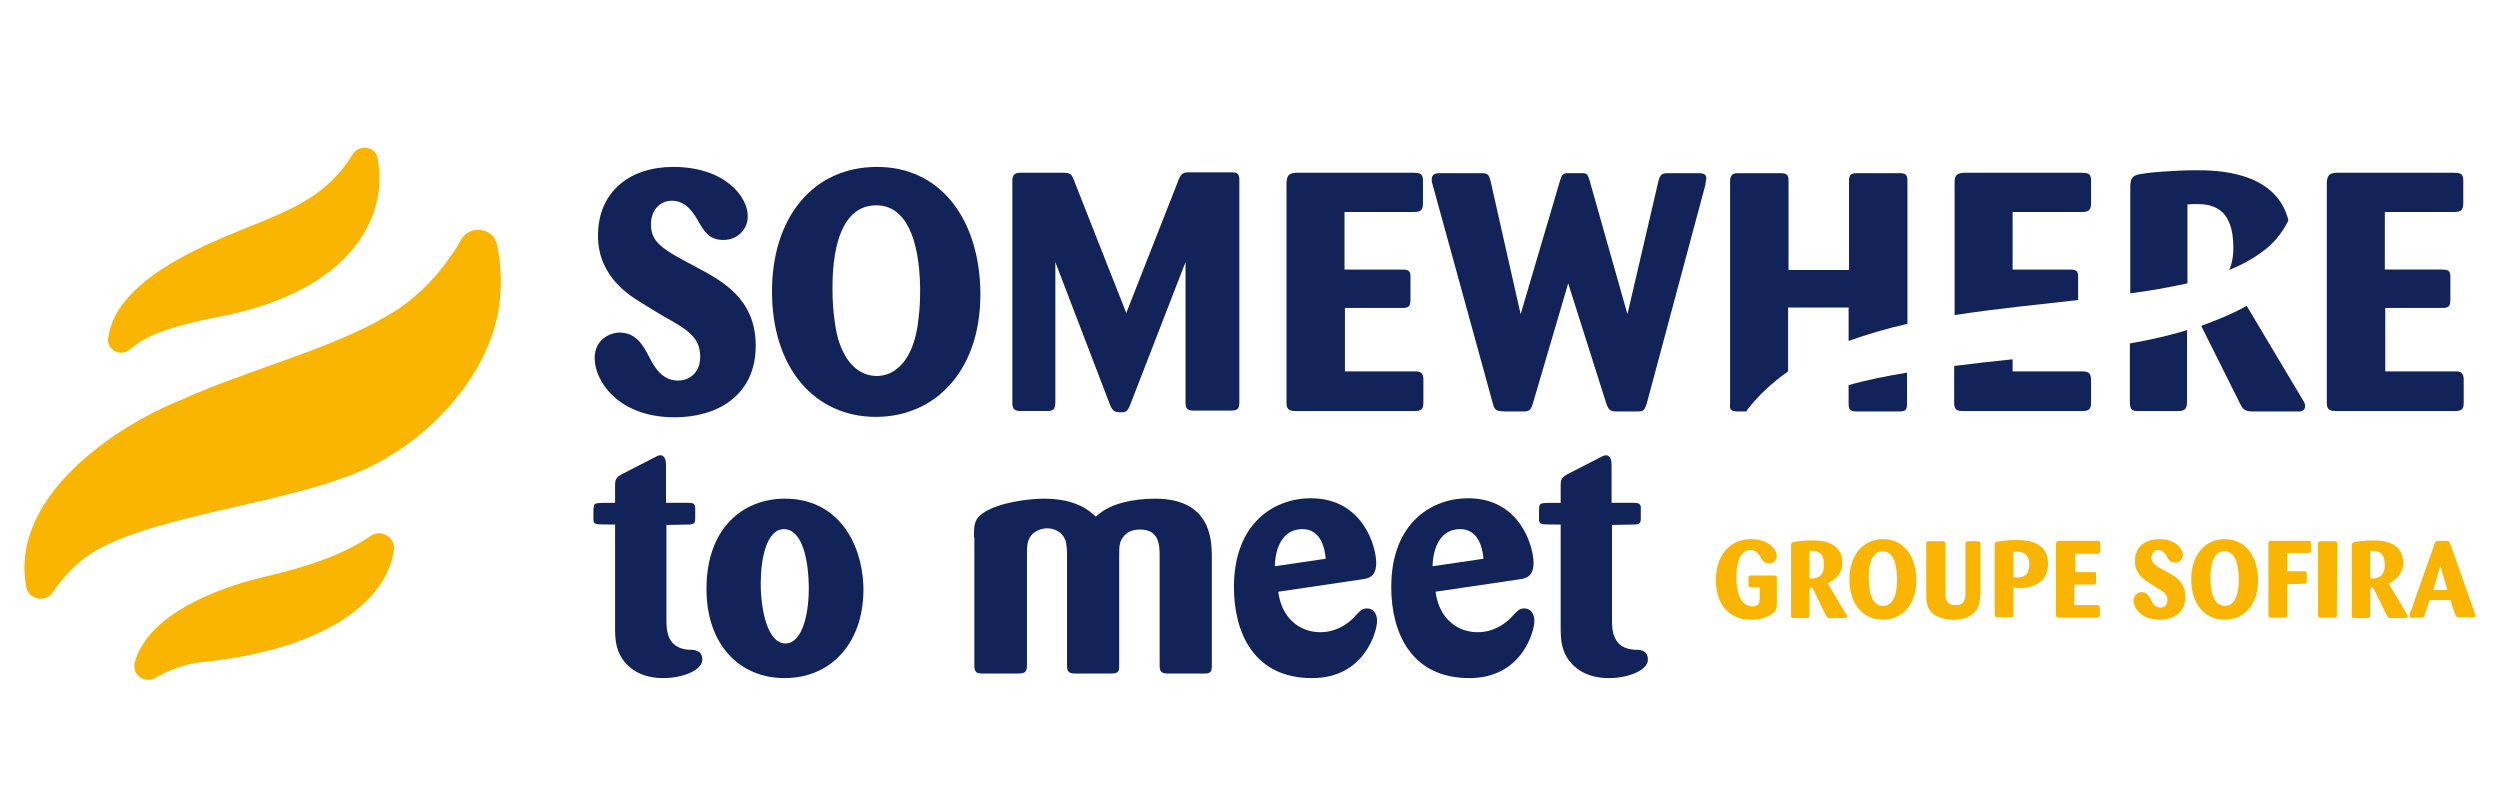 <?xml version="1.0" encoding="UTF-8"?>
<!-- Generator: Adobe Illustrator 27.5.0, SVG Export Plug-In . SVG Version: 6.00 Build 0)  -->
<svg xmlns="http://www.w3.org/2000/svg" xmlns:xlink="http://www.w3.org/1999/xlink" version="1.1" id="Calque_1" x="0px" y="0px" viewBox="0 0 599.1 193.8" style="enable-background:new 0 0 599.1 193.8;" xml:space="preserve">
<style type="text/css">
	.st0{fill:#F9B500;}
	.st1{fill:#112358;}
</style>
<g>
	<g>
		<path class="st0" d="M421.6,140.7h-2c-0.5,0-0.6-0.1-0.6-0.6v-1.6c0-0.5,0.2-0.6,0.6-0.6h5.6c0.6,0,0.6,0.3,0.6,0.7v6.2    c0,0.9-0.1,1.2-0.5,1.7c-0.5,0.6-2.2,2-5.6,2c-1.5,0-2.6-0.2-3.5-0.6c-3.7-1.5-5-5.3-5-8.9c0-5.5,3-9.8,8.4-9.8    c4.4,0,6.2,2.6,6.2,4c0,1.1-0.9,1.8-1.9,1.8c-1.2,0-1.6-0.8-2-1.5c-0.6-0.9-1.1-1.7-2.4-1.7c-2.8,0-3.4,3.8-3.4,6.5    c0,4.1,1.2,7,3.9,7c1.6,0,1.7-1,1.7-1.9v-2.7H421.6z"></path>
		<path class="st0" d="M429.2,130.7c0-0.5,0.2-0.7,0.5-0.8c0.7-0.2,3-0.4,4.5-0.4c1.6,0,7.3,0,7.3,5.4c0,2.6-1.8,4.1-3.5,4.9    l4.4,7.4c0.2,0.3,0.2,0.4,0.2,0.5c0,0.3-0.3,0.4-0.6,0.4h-3.4c-0.6,0-0.8-0.1-1-0.6l-3.1-6.3c-0.1-0.2-0.2-0.4-0.5-0.4    c-0.4,0-0.4,0.4-0.4,0.5v6.2c0,0.5-0.2,0.6-0.7,0.6h-3.1c-0.4,0-0.6-0.1-0.6-0.6L429.2,130.7L429.2,130.7z M433.6,138.6    c1,0.1,3.5,0.1,3.5-3.2c0-3.2-1.8-3.4-2.9-3.4c-0.1,0-0.3,0-0.6,0V138.6z"></path>
		<path class="st0" d="M451.2,148.5c-4.7,0-8-3.7-8-9.7c0-5.6,3.1-9.6,8.1-9.6c4.8,0,7.7,3.9,7.9,9.2    C459.5,144.7,455.9,148.5,451.2,148.5z M451.2,132.1c-3.4,0-3.4,5.1-3.4,6.4c0,1,0.1,1.8,0.2,2.5c0.1,0.8,0.3,1.6,0.6,2.3    c0.5,1.1,1.4,1.9,2.7,1.9c0.6,0,1.1-0.2,1.5-0.5c1.4-1,1.6-3.2,1.7-3.9c0.1-0.9,0.1-1.8,0.1-2.4    C454.5,134.7,453.5,132.1,451.2,132.1z"></path>
		<path class="st0" d="M474.5,142.6c0,1.4-0.1,3-1.6,4.4c-0.8,0.7-2.2,1.5-4.9,1.5c-1.9,0-3.5-0.5-4.6-1.3c-1.7-1.3-1.8-3-1.8-4.8    v-12.2c0-0.4,0.2-0.5,0.6-0.5h3.4c0.4,0,0.6,0.1,0.6,0.6v11.8c0,1.1,0,2.9,2.5,2.9c2.3,0,2.3-1.9,2.3-2.9v-11.8    c0-0.4,0.1-0.6,0.6-0.6h2.4c0.5,0,0.6,0.1,0.6,0.6v12.3H474.5z"></path>
		<path class="st0" d="M478,130.7c0-0.6,0.1-0.8,0.6-0.9c0.8-0.2,3-0.4,4.5-0.4c2.5,0,7.7,0.3,7.7,5.7c0,3.7-2.6,5.8-6.8,5.8    c-0.4,0-0.8,0-1.5-0.1v6.5c0,0.5-0.2,0.6-0.6,0.6h-3.2c-0.5,0-0.7-0.1-0.7-0.6L478,130.7L478,130.7z M482.5,138.3    c0.3,0,0.5,0.1,0.8,0.1c2.1,0,3-1.1,3-3.1c0-1.5-0.5-3.1-3-3.1c-0.3,0-0.5,0-0.8,0.1V138.3z"></path>
		<path class="st0" d="M497.1,140.1v4.9h5.4c0.4,0,0.7,0.1,0.7,0.6v1.8c0,0.5-0.2,0.6-0.7,0.6h-9.1c-0.4,0-0.7-0.1-0.7-0.6v-17    c0-0.5,0.2-0.8,0.8-0.8h9.1c0.4,0,0.7,0,0.7,0.6v1.8c0,0.6-0.3,0.7-0.7,0.7h-5.3v4.4h4.4c0.4,0,0.7,0,0.6,0.6v1.8    c0,0.5-0.2,0.6-0.7,0.6L497.1,140.1L497.1,140.1z"></path>
		<path class="st0" d="M515.1,139.7c-1-0.6-3.5-2.1-3.5-5.2c0-3.5,2.5-5.3,5.8-5.3c4,0,5.7,2.3,5.7,3.8c0,1-0.8,1.8-1.9,1.8    c-1.1,0-1.5-0.6-1.9-1.4c-0.3-0.5-0.9-1.6-2.1-1.6c-0.9,0-1.6,0.7-1.6,1.8c0,1.5,0.9,1.9,3.6,3.4c1.9,1,4.5,2.4,4.5,6    c0,4-3.1,5.5-6.2,5.5c-4.4,0-6.2-2.8-6.2-4.6c0-1.4,1.1-2,1.9-2c1.3,0,1.8,1,2.3,1.9c0.3,0.7,0.9,1.8,2.2,1.8    c0.9,0,1.7-0.6,1.7-1.8c0-1.5-1-2.1-3-3.2L515.1,139.7z"></path>
		<path class="st0" d="M533.1,148.5c-4.7,0-8-3.7-8-9.7c0-5.6,3.1-9.6,8.1-9.6c4.8,0,7.7,3.9,7.9,9.2    C541.4,144.7,537.8,148.5,533.1,148.5z M533.1,132.1c-3.4,0-3.4,5.1-3.4,6.4c0,1,0.1,1.8,0.2,2.5c0.1,0.8,0.3,1.6,0.6,2.3    c0.5,1.1,1.4,1.9,2.7,1.9c0.6,0,1.1-0.2,1.5-0.5c1.4-1,1.6-3.2,1.7-3.9c0.1-0.9,0.1-1.8,0.1-2.4    C536.4,134.7,535.4,132.1,533.1,132.1z"></path>
		<path class="st0" d="M548.1,140v7.4c0,0.5-0.2,0.6-0.7,0.6h-3.1c-0.6,0-0.7-0.2-0.7-0.7v-17.1c0-0.4,0.2-0.6,0.6-0.6h9    c0.4,0,0.6,0.1,0.6,0.6v1.7c0,0.4-0.1,0.6-0.6,0.6h-5.1v4.4h4.1c0.5,0,0.6,0.1,0.6,0.6v1.8c0,0.4-0.1,0.6-0.6,0.6L548.1,140    L548.1,140z"></path>
		<path class="st0" d="M560,147.4c0,0.5-0.2,0.6-0.6,0.6h-3.2c-0.5,0-0.7-0.1-0.7-0.6v-17.1c0-0.4,0.1-0.6,0.6-0.6h3.4    c0.5,0,0.6,0.2,0.6,0.6L560,147.4L560,147.4z"></path>
		<path class="st0" d="M563.6,130.7c0-0.5,0.2-0.7,0.5-0.8c0.7-0.2,3-0.4,4.5-0.4c1.6,0,7.3,0,7.3,5.4c0,2.6-1.8,4.1-3.5,4.9    l4.4,7.4c0.2,0.3,0.2,0.4,0.2,0.5c0,0.3-0.3,0.4-0.6,0.4H573c-0.6,0-0.8-0.1-1-0.6l-3.1-6.3c-0.1-0.2-0.2-0.4-0.5-0.4    c-0.4,0-0.4,0.4-0.4,0.5v6.2c0,0.5-0.2,0.6-0.7,0.6h-3.1c-0.4,0-0.6-0.1-0.6-0.6L563.6,130.7L563.6,130.7z M568,138.6    c1,0.1,3.5,0.1,3.5-3.2c0-3.2-1.8-3.4-2.9-3.4c-0.1,0-0.3,0-0.6,0V138.6z"></path>
		<path class="st0" d="M587.2,143.8h-5l-1.2,3.7c-0.1,0.4-0.3,0.5-0.8,0.5h-2.3c-0.3,0-0.5-0.1-0.5-0.4c0-0.1,0-0.2,0.1-0.5l6-17    c0.2-0.4,0.3-0.5,0.8-0.5h2c0.5,0,0.6,0.1,0.8,0.5l6,17c0.1,0.1,0.1,0.2,0.1,0.4c0,0.4-0.3,0.4-0.6,0.4h-3.4    c-0.4,0-0.6-0.1-0.8-0.5L587.2,143.8z M586.5,141.4l-1.7-5.8l-1.7,5.8H586.5z"></path>
	</g>
</g>
<path class="st1" d="M154.1,72.8c-3-1.8-10.8-6.4-10.8-16.3c0-10.8,7.9-16.5,18-16.5c12.5,0,17.9,7.2,17.9,11.8  c0,3.2-2.5,5.7-5.8,5.7c-3.5,0-4.6-2-6-4.4c-1-1.7-2.8-5-6.4-5c-2.8,0-5,2.2-5,5.6c0,4.5,2.7,6,11.2,10.5  c5.8,3.1,13.9,7.4,13.9,18.6c0,12.3-9.6,17.2-19.4,17.2c-13.7,0-19.2-8.8-19.2-14.2c0-4.4,3.6-6.1,6-6.1c4,0,5.7,3.2,7.1,5.9  c1.1,2.1,2.9,5.6,6.9,5.6c2.8,0,5.3-2,5.3-5.7c0-4.8-3.2-6.6-9.3-10L154.1,72.8z"></path>
<path class="st1" d="M209.9,99.9c-14.6,0-24.9-11.6-24.9-30.1c0-17.4,9.6-29.8,25.2-29.8c14.9,0,24,12,24.7,28.6  C235.7,88.2,224.5,99.9,209.9,99.9z M210,49.2c-10.4,0-10.5,15.9-10.5,19.9c0,3.2,0.2,5.7,0.5,7.7c0.3,2.5,0.8,4.9,1.9,7.2  c1.6,3.5,4.4,6.1,8.2,6.1c1.9,0,3.6-0.7,4.8-1.7c4.2-3.2,5-10,5.2-12c0.4-2.9,0.4-5.5,0.4-7.5C220.3,57.1,217,49.2,210,49.2z"></path>
<path class="st1" d="M284.1,62.8l-13.3,34.3c-0.6,1.5-1,1.7-2.1,1.7c-1.4,0-2-0.1-2.7-1.8l-13.1-34.2v33.6c0,1.8-0.6,2.1-2.1,2.1  h-6.2c-1.6,0-2-0.6-2-1.9V43.3c0-1.1,0.3-1.9,1.9-1.9h10.2c1.8,0,2.1,0.3,2.7,1.9L269.9,75l12.5-31.8c0.6-1.5,1-1.9,2.5-1.9h10.2  c1.2,0,1.9,0.2,1.9,1.8v53.4c0,1.6-0.6,1.9-2.2,1.9h-8.7c-1.7,0-2-0.6-2-2L284.1,62.8L284.1,62.8z"></path>
<path class="st1" d="M322.3,73.7V89H339c1.3,0,2.1,0.2,2.1,2v5.5c0,1.6-0.5,2-2.2,2h-28.3c-1.4,0-2.3-0.2-2.3-1.9V43.8  c0.1-1.7,0.5-2.3,2.3-2.4h28.1c1.4,0,2.3,0.1,2.3,1.8v5.5c0,1.9-0.8,2.1-2.3,2.1h-16.5v13.8H336c1.2,0,2.1,0.1,2,1.8v5.5  c0,1.7-0.6,1.9-2.1,1.9h-13.6V73.7z"></path>
<path class="st1" d="M375.8,67.9l-8.5,28.9c-0.5,1.5-0.8,1.8-2.3,1.8h-4.6c-1.6-0.1-2.2-0.2-2.6-1.7l-14.5-52.7  c-0.2-0.5-0.2-0.9-0.2-1.3c0-1.1,0.9-1.4,1.8-1.4h10c1.5,0,1.9,0.2,2.3,1.9l7.2,31.9l9.5-32.2c0.2-0.7,0.5-1.6,1.6-1.6h3.7  c1.3,0,1.3,0.5,1.8,2l9,31.8l7.4-31.8c0.4-1.5,0.7-2,2.2-2h7.4c0.7,0,1.9,0,1.9,1.2c0,0.4-0.2,0.8-0.2,1.5l-14.1,52.6  c-0.5,1.5-0.8,1.8-2.1,1.8h-4.9c-1.6,0-2-0.2-2.6-1.7L375.8,67.9z"></path>
<g>
	<path class="st1" d="M498,71.9v-5.5c0.1-1.7-0.8-1.8-2-1.8h-13.7V50.8h16.5c1.5,0,2.3-0.2,2.3-2.1v-5.5c0-1.7-0.9-1.8-2.3-1.8   h-28.1c-1.9,0.1-2.3,0.7-2.3,2.4v31.7C478.9,73.9,489.2,72.9,498,71.9z"></path>
	<path class="st1" d="M499,89h-16.7v-2.9c-4.7,0.5-9.4,1-14,1.6v8.9c0,1.8,0.9,1.9,2.3,1.9h28.3c1.7,0,2.2-0.4,2.2-2V91   C501.1,89.3,500.3,89,499,89z"></path>
</g>
<g>
	<path class="st1" d="M510.4,82.3v14.4c0.1,1.5,0.6,1.8,1.9,1.8h9.6c1.7,0,2.1-0.5,2.2-2V79.1C519.6,80.5,515,81.5,510.4,82.3z"></path>
	<path class="st1" d="M524.2,67.9V49c1-0.1,1.6-0.1,2-0.1c3.5,0,9,0.5,9,10.4c0,2.3-0.4,4.1-1,5.4c2.7-1.1,5.2-2.4,7.4-4   c3.1-2.1,5.3-4.8,6.8-7.9c-3-12-17.7-12-22.2-12c-4.7,0-11.9,0.5-14.1,1.1c-1.1,0.4-1.5,0.9-1.6,2.6v25.8   C515,69.7,519.7,68.9,524.2,67.9z"></path>
	<path class="st1" d="M538.4,73.3c-0.7,0.4-1.5,0.8-2.3,1.2c-2.8,1.4-5.7,2.5-8.6,3.6l9.3,18.6c0.8,1.6,1.3,1.9,3.2,1.9h10.6   c0.9,0.1,1.8-0.2,1.8-1.3c0-0.5-0.2-0.9-0.7-1.7L538.4,73.3z"></path>
</g>
<path class="st1" d="M571.6,73.7V89h16.7c1.3,0,2.1,0.2,2.1,2v5.5c0,1.6-0.5,2-2.2,2h-28.3c-1.4,0-2.3-0.2-2.3-1.9V43.8  c0.1-1.7,0.5-2.3,2.3-2.4H588c1.4,0,2.3,0.1,2.3,1.8v5.5c0,1.9-0.8,2.1-2.3,2.1h-16.5v13.8h13.7c1.2,0,2.1,0.1,2,1.8v5.5  c0,1.7-0.6,1.9-2.1,1.9h-13.5V73.7z"></path>
<path class="st0" d="M31,83.8c-2.2,1.8-5.4,0-5.1-2.7c1.7-13.6,21.8-21.9,32.4-26.2C70.6,50,78.5,46.7,84.5,37c1.5-2.5,5.5-2,6,0.9  C93.3,53.3,82.6,70,53,75.8C37.8,78.7,33.9,81.4,31,83.8z"></path>
<path class="st0" d="M12.6,142c-1.7,2.5-5.7,1.7-6.3-1.3c-4-20.9,19.8-37.9,37.4-45c16-7.2,35.6-12,49.2-20.1  c5.5-3.1,10.9-8.1,14.8-13.8c1.1-1.4,2-2.9,2.8-4.4c2.1-3.6,7.7-2.9,8.6,1.2c0.8,3.8,1.1,7.9,0.8,12c-1,16.2-13.7,31.2-27.1,39  c-17,10.7-53.5,12.7-70.1,22.5C18.4,134.6,14.9,138.6,12.6,142z"></path>
<path class="st0" d="M37.1,162.5c-2.6,1.4-5.6-1-4.8-3.8c3.2-11.6,20.1-17.8,30-20.2c10.2-2.5,18.5-4.7,26.6-10.1  c2.5-1.7,5.9,0.4,5.5,3.4c-1.8,12.8-17.4,23.9-45.5,26.8C44.2,159,40.1,160.8,37.1,162.5z"></path>
<path class="st1" d="M159.7,125.8v22.6c0,2.6,0.1,6.9,5.3,7.3c1.3,0,3.3,0,3.3,2.4c0,2.5-4.7,4.4-9.3,4.4c-1.8,0-5.9-0.2-8.9-3.4  c-2.6-2.8-2.7-5.9-2.7-8.7v-24.7c-1.4,0-4,0-4.3-0.1c-0.8-0.1-0.9-0.6-0.9-1.3c0-3.5,0-3.5,0.9-3.7c0.2-0.1,2.8-0.1,4.3-0.1v-4.1  c0-1.5,0.2-1.9,1.5-2.7l8-4.1c0.4-0.2,0.9-0.5,1.3-0.5c1.3,0,1.4,1.6,1.4,2.3v9.1h5.3c1,0,1.5,0.1,1.7,0.9v2.9  c0,1.3-0.6,1.4-1.7,1.4L159.7,125.8L159.7,125.8z"></path>
<path class="st1" d="M188,162.5c-10.6,0-18.7-7.8-18.7-21.4c0-14.5,8.7-21.6,18.8-21.6c12.7,0,18.4,10.6,18.8,20.8  C207.3,153.6,199.5,162.5,188,162.5z M187.9,126.8c-4.3,0-5.6,7.3-5.6,13.1c0,6.1,1.6,14.3,5.9,14.3s5.8-7.9,5.6-14.3  C193.6,132.6,191.7,126.8,187.9,126.8z"></path>
<path class="st1" d="M233.4,128.8c0-3.2,0.1-4.3,2.1-5.8c3.9-2.7,11.4-3.5,14.6-3.5c7.7,0,10.9,2.8,12.5,4.3  c1.3-1.1,2.8-2.4,6.6-3.4c2.4-0.6,4.9-0.9,7.6-0.9c13.2,0,13.5,9.6,13.6,13.3v26.7c0,1.3-0.2,1.9-1.6,1.9h-9.1  c-1.4,0-1.8-0.6-1.8-1.8v-26.2c0-2.8-0.1-6.5-4.7-6.5c-2,0-3.1,0.7-3.7,1.4c-1.3,1.3-1.3,2.6-1.3,5.1v26.2c0,1.3-0.3,1.8-1.8,1.8  h-8.6c-1.4,0-2.1-0.2-2.1-1.9v-26.2c0-1.6-0.1-2.4-0.2-3.2c-0.6-2.7-3-3.5-4.5-3.5c-1.4,0-2.8,0.6-3.6,1.4c-1.3,1.3-1.3,2.9-1.3,4.9  v26.5c0,1.4-0.3,2-2,2h-8.7c-1.3,0-1.9-0.3-1.9-1.8v-30.8H233.4z"></path>
<path class="st1" d="M306.3,141.8c0.2,1.2,0.5,2.8,1.3,4.3c1.7,3.4,5,5.4,8.8,5.4c3.7,0,6.5-1.9,8-3.5c1.6-1.7,2-2.2,3.2-2.2  c1.3,0,2.4,1,2.4,3c0,2.4-2.9,13.7-15.6,13.7c-14,0-18.7-11-18.7-21.8c0-15.6,9.9-21.3,18.4-21.3c12.6,0,15.7,11.7,15.7,15.5  c0,3.4-2,3.7-3.2,3.9L306.3,141.8z M317.7,133.9c-0.6-7-4.6-7.1-5.6-7.1c-4.7,0-6.5,4.4-6.6,8.9L317.7,133.9z"></path>
<path class="st1" d="M344,141.8c0.2,1.2,0.5,2.8,1.3,4.3c1.7,3.4,5,5.4,8.8,5.4c3.7,0,6.5-1.9,8-3.5c1.6-1.7,2-2.2,3.2-2.2  c1.3,0,2.4,1,2.4,3c0,2.4-2.9,13.7-15.6,13.7c-14,0-18.7-11-18.7-21.8c0-15.6,9.9-21.3,18.4-21.3c12.6,0,15.7,11.7,15.7,15.5  c0,3.4-2,3.7-3.2,3.9L344,141.8z M355.5,133.9c-0.6-7-4.6-7.1-5.6-7.1c-4.7,0-6.5,4.4-6.6,8.9L355.5,133.9z"></path>
<path class="st1" d="M386.3,125.8v22.6c0,2.6,0.1,6.9,5.3,7.3c1.3,0,3.3,0,3.3,2.4c0,2.5-4.7,4.4-9.3,4.4c-1.8,0-5.9-0.2-8.9-3.4  c-2.6-2.8-2.7-5.9-2.7-8.7v-24.7c-1.4,0-4,0-4.3-0.1c-0.8-0.1-0.9-0.6-0.9-1.3c0-3.5,0-3.5,0.9-3.7c0.2-0.1,2.8-0.1,4.3-0.1v-4.1  c0-1.5,0.2-1.9,1.5-2.7l8-4.1c0.4-0.2,0.9-0.5,1.3-0.5c1.3,0,1.4,1.6,1.4,2.3v9.1h5.3c1,0,1.5,0.1,1.7,0.9v2.9  c0,1.3-0.6,1.4-1.7,1.4L386.3,125.8L386.3,125.8z"></path>
<g>
	<path class="st1" d="M416.5,98.6h2c0.1-0.2,0.2-0.3,0.3-0.5c2.7-3.5,6-6.5,9.7-9.1V73.7H443v8c4.5-1.6,9.2-3,14.1-4.1V43.4   c0-1.5-0.4-1.9-1.9-1.9h-10.3c-1.5,0-1.8,0.6-1.8,1.9v21.3h-14.5V43.2c0-1.5-0.7-1.7-2-1.7h-10.1c-0.7,0-1.9,0-1.9,1.9v53.4   C414.4,98.2,414.9,98.6,416.5,98.6z"></path>
	<path class="st1" d="M443,92.3v4.3c0,1.5,0.3,2,1.9,2H455c1.5,0,2-0.2,2-1.8v-7.5C452.2,90.1,447.5,91,443,92.3z"></path>
</g>
</svg>
